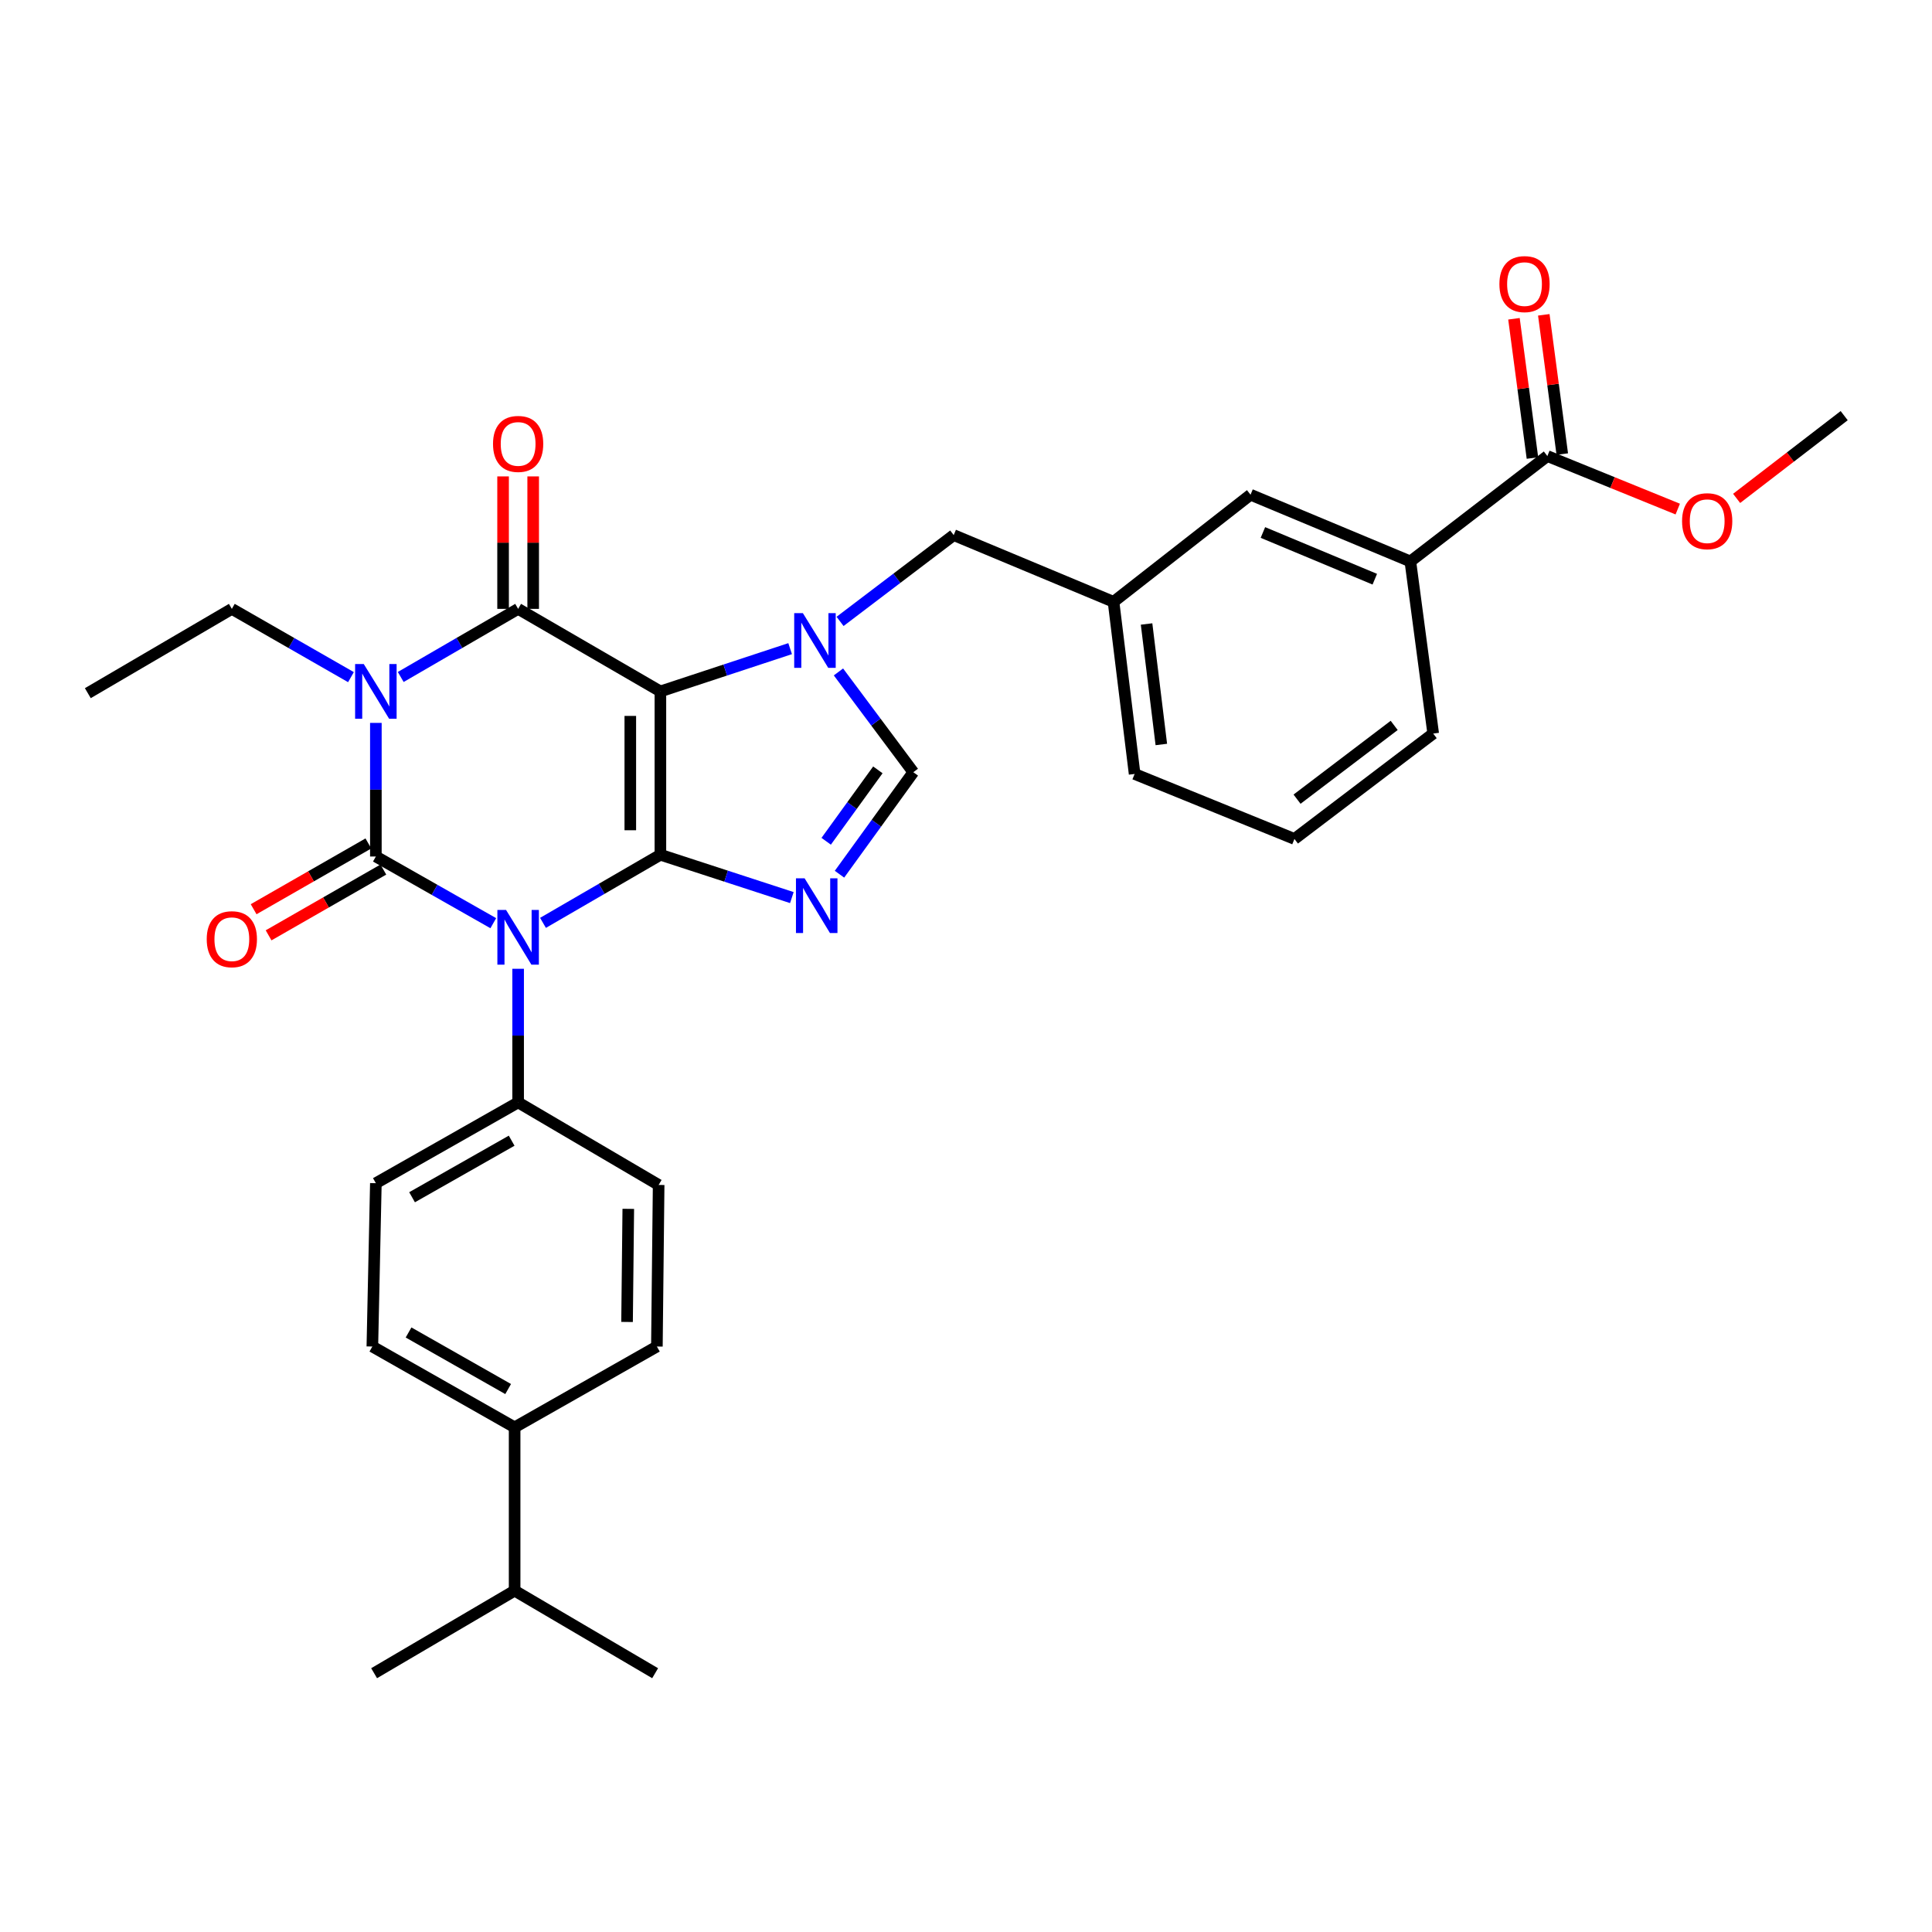 <?xml version='1.0' encoding='iso-8859-1'?>
<svg version='1.1' baseProfile='full'
              xmlns='http://www.w3.org/2000/svg'
                      xmlns:rdkit='http://www.rdkit.org/xml'
                      xmlns:xlink='http://www.w3.org/1999/xlink'
                  xml:space='preserve'
width='1000px' height='1000px' viewBox='0 0 1000 1000'>
<!-- END OF HEADER -->
<rect style='opacity:1.0;fill:#FFFFFF;stroke:none' width='1000' height='1000' x='0' y='0'> </rect>
<path class='bond-0' d='M 194.547,374.172 L 194.547,408.749' style='fill:none;fill-rule:evenodd;stroke:#0000FF;stroke-width:6px;stroke-linecap:butt;stroke-linejoin:miter;stroke-opacity:1' />
<path class='bond-0' d='M 194.547,408.749 L 194.547,443.326' style='fill:none;fill-rule:evenodd;stroke:#000000;stroke-width:6px;stroke-linecap:butt;stroke-linejoin:miter;stroke-opacity:1' />
<path class='bond-1' d='M 207.415,350.409 L 237.799,332.78' style='fill:none;fill-rule:evenodd;stroke:#0000FF;stroke-width:6px;stroke-linecap:butt;stroke-linejoin:miter;stroke-opacity:1' />
<path class='bond-1' d='M 237.799,332.78 L 268.184,315.151' style='fill:none;fill-rule:evenodd;stroke:#000000;stroke-width:6px;stroke-linecap:butt;stroke-linejoin:miter;stroke-opacity:1' />
<path class='bond-2' d='M 181.659,350.489 L 150.83,332.82' style='fill:none;fill-rule:evenodd;stroke:#0000FF;stroke-width:6px;stroke-linecap:butt;stroke-linejoin:miter;stroke-opacity:1' />
<path class='bond-2' d='M 150.83,332.82 L 120.001,315.151' style='fill:none;fill-rule:evenodd;stroke:#000000;stroke-width:6px;stroke-linecap:butt;stroke-linejoin:miter;stroke-opacity:1' />
<path class='bond-3' d='M 194.547,443.326 L 224.937,460.583' style='fill:none;fill-rule:evenodd;stroke:#000000;stroke-width:6px;stroke-linecap:butt;stroke-linejoin:miter;stroke-opacity:1' />
<path class='bond-3' d='M 224.937,460.583 L 255.327,477.841' style='fill:none;fill-rule:evenodd;stroke:#0000FF;stroke-width:6px;stroke-linecap:butt;stroke-linejoin:miter;stroke-opacity:1' />
<path class='bond-4' d='M 190.674,436.568 L 160.975,453.59' style='fill:none;fill-rule:evenodd;stroke:#000000;stroke-width:6px;stroke-linecap:butt;stroke-linejoin:miter;stroke-opacity:1' />
<path class='bond-4' d='M 160.975,453.59 L 131.276,470.612' style='fill:none;fill-rule:evenodd;stroke:#FF0000;stroke-width:6px;stroke-linecap:butt;stroke-linejoin:miter;stroke-opacity:1' />
<path class='bond-4' d='M 198.42,450.083 L 168.721,467.105' style='fill:none;fill-rule:evenodd;stroke:#000000;stroke-width:6px;stroke-linecap:butt;stroke-linejoin:miter;stroke-opacity:1' />
<path class='bond-4' d='M 168.721,467.105 L 139.022,484.126' style='fill:none;fill-rule:evenodd;stroke:#FF0000;stroke-width:6px;stroke-linecap:butt;stroke-linejoin:miter;stroke-opacity:1' />
<path class='bond-5' d='M 268.184,501.439 L 268.184,536.02' style='fill:none;fill-rule:evenodd;stroke:#0000FF;stroke-width:6px;stroke-linecap:butt;stroke-linejoin:miter;stroke-opacity:1' />
<path class='bond-5' d='M 268.184,536.02 L 268.184,570.601' style='fill:none;fill-rule:evenodd;stroke:#000000;stroke-width:6px;stroke-linecap:butt;stroke-linejoin:miter;stroke-opacity:1' />
<path class='bond-6' d='M 281.052,477.676 L 311.437,460.047' style='fill:none;fill-rule:evenodd;stroke:#0000FF;stroke-width:6px;stroke-linecap:butt;stroke-linejoin:miter;stroke-opacity:1' />
<path class='bond-6' d='M 311.437,460.047 L 341.821,442.417' style='fill:none;fill-rule:evenodd;stroke:#000000;stroke-width:6px;stroke-linecap:butt;stroke-linejoin:miter;stroke-opacity:1' />
<path class='bond-7' d='M 268.184,315.151 L 341.821,357.876' style='fill:none;fill-rule:evenodd;stroke:#000000;stroke-width:6px;stroke-linecap:butt;stroke-linejoin:miter;stroke-opacity:1' />
<path class='bond-8' d='M 275.973,315.151 L 275.973,280.87' style='fill:none;fill-rule:evenodd;stroke:#000000;stroke-width:6px;stroke-linecap:butt;stroke-linejoin:miter;stroke-opacity:1' />
<path class='bond-8' d='M 275.973,280.87 L 275.973,246.588' style='fill:none;fill-rule:evenodd;stroke:#FF0000;stroke-width:6px;stroke-linecap:butt;stroke-linejoin:miter;stroke-opacity:1' />
<path class='bond-8' d='M 260.395,315.151 L 260.395,280.87' style='fill:none;fill-rule:evenodd;stroke:#000000;stroke-width:6px;stroke-linecap:butt;stroke-linejoin:miter;stroke-opacity:1' />
<path class='bond-8' d='M 260.395,280.87 L 260.395,246.588' style='fill:none;fill-rule:evenodd;stroke:#FF0000;stroke-width:6px;stroke-linecap:butt;stroke-linejoin:miter;stroke-opacity:1' />
<path class='bond-9' d='M 576.363,311.507 L 587.276,400.601' style='fill:none;fill-rule:evenodd;stroke:#000000;stroke-width:6px;stroke-linecap:butt;stroke-linejoin:miter;stroke-opacity:1' />
<path class='bond-9' d='M 593.462,322.977 L 601.101,385.343' style='fill:none;fill-rule:evenodd;stroke:#000000;stroke-width:6px;stroke-linecap:butt;stroke-linejoin:miter;stroke-opacity:1' />
<path class='bond-10' d='M 576.363,311.507 L 647.275,256.061' style='fill:none;fill-rule:evenodd;stroke:#000000;stroke-width:6px;stroke-linecap:butt;stroke-linejoin:miter;stroke-opacity:1' />
<path class='bond-11' d='M 576.363,311.507 L 493.639,276.969' style='fill:none;fill-rule:evenodd;stroke:#000000;stroke-width:6px;stroke-linecap:butt;stroke-linejoin:miter;stroke-opacity:1' />
<path class='bond-12' d='M 341.821,357.876 L 341.821,442.417' style='fill:none;fill-rule:evenodd;stroke:#000000;stroke-width:6px;stroke-linecap:butt;stroke-linejoin:miter;stroke-opacity:1' />
<path class='bond-12' d='M 326.244,370.557 L 326.244,429.736' style='fill:none;fill-rule:evenodd;stroke:#000000;stroke-width:6px;stroke-linecap:butt;stroke-linejoin:miter;stroke-opacity:1' />
<path class='bond-13' d='M 341.821,357.876 L 375.397,346.808' style='fill:none;fill-rule:evenodd;stroke:#000000;stroke-width:6px;stroke-linecap:butt;stroke-linejoin:miter;stroke-opacity:1' />
<path class='bond-13' d='M 375.397,346.808 L 408.973,335.741' style='fill:none;fill-rule:evenodd;stroke:#0000FF;stroke-width:6px;stroke-linecap:butt;stroke-linejoin:miter;stroke-opacity:1' />
<path class='bond-14' d='M 341.821,442.417 L 375.841,453.505' style='fill:none;fill-rule:evenodd;stroke:#000000;stroke-width:6px;stroke-linecap:butt;stroke-linejoin:miter;stroke-opacity:1' />
<path class='bond-14' d='M 375.841,453.505 L 409.861,464.592' style='fill:none;fill-rule:evenodd;stroke:#0000FF;stroke-width:6px;stroke-linecap:butt;stroke-linejoin:miter;stroke-opacity:1' />
<path class='bond-15' d='M 434.519,452.494 L 453.625,426.093' style='fill:none;fill-rule:evenodd;stroke:#0000FF;stroke-width:6px;stroke-linecap:butt;stroke-linejoin:miter;stroke-opacity:1' />
<path class='bond-15' d='M 453.625,426.093 L 472.731,399.692' style='fill:none;fill-rule:evenodd;stroke:#000000;stroke-width:6px;stroke-linecap:butt;stroke-linejoin:miter;stroke-opacity:1' />
<path class='bond-15' d='M 427.631,435.441 L 441.005,416.96' style='fill:none;fill-rule:evenodd;stroke:#0000FF;stroke-width:6px;stroke-linecap:butt;stroke-linejoin:miter;stroke-opacity:1' />
<path class='bond-15' d='M 441.005,416.96 L 454.38,398.48' style='fill:none;fill-rule:evenodd;stroke:#000000;stroke-width:6px;stroke-linecap:butt;stroke-linejoin:miter;stroke-opacity:1' />
<path class='bond-16' d='M 472.731,399.692 L 453.356,373.743' style='fill:none;fill-rule:evenodd;stroke:#000000;stroke-width:6px;stroke-linecap:butt;stroke-linejoin:miter;stroke-opacity:1' />
<path class='bond-16' d='M 453.356,373.743 L 433.981,347.794' style='fill:none;fill-rule:evenodd;stroke:#0000FF;stroke-width:6px;stroke-linecap:butt;stroke-linejoin:miter;stroke-opacity:1' />
<path class='bond-17' d='M 434.814,321.639 L 464.227,299.304' style='fill:none;fill-rule:evenodd;stroke:#0000FF;stroke-width:6px;stroke-linecap:butt;stroke-linejoin:miter;stroke-opacity:1' />
<path class='bond-17' d='M 464.227,299.304 L 493.639,276.969' style='fill:none;fill-rule:evenodd;stroke:#000000;stroke-width:6px;stroke-linecap:butt;stroke-linejoin:miter;stroke-opacity:1' />
<path class='bond-18' d='M 587.276,400.601 L 670,434.239' style='fill:none;fill-rule:evenodd;stroke:#000000;stroke-width:6px;stroke-linecap:butt;stroke-linejoin:miter;stroke-opacity:1' />
<path class='bond-19' d='M 670,434.239 L 741.82,379.693' style='fill:none;fill-rule:evenodd;stroke:#000000;stroke-width:6px;stroke-linecap:butt;stroke-linejoin:miter;stroke-opacity:1' />
<path class='bond-19' d='M 671.352,413.652 L 721.626,375.469' style='fill:none;fill-rule:evenodd;stroke:#000000;stroke-width:6px;stroke-linecap:butt;stroke-linejoin:miter;stroke-opacity:1' />
<path class='bond-20' d='M 120.001,315.151 L 45.455,358.784' style='fill:none;fill-rule:evenodd;stroke:#000000;stroke-width:6px;stroke-linecap:butt;stroke-linejoin:miter;stroke-opacity:1' />
<path class='bond-21' d='M 266.367,738.784 L 192.729,696.959' style='fill:none;fill-rule:evenodd;stroke:#000000;stroke-width:6px;stroke-linecap:butt;stroke-linejoin:miter;stroke-opacity:1' />
<path class='bond-21' d='M 263.014,718.965 L 211.468,689.688' style='fill:none;fill-rule:evenodd;stroke:#000000;stroke-width:6px;stroke-linecap:butt;stroke-linejoin:miter;stroke-opacity:1' />
<path class='bond-22' d='M 266.367,738.784 L 266.367,823.325' style='fill:none;fill-rule:evenodd;stroke:#000000;stroke-width:6px;stroke-linecap:butt;stroke-linejoin:miter;stroke-opacity:1' />
<path class='bond-23' d='M 266.367,738.784 L 340.004,696.959' style='fill:none;fill-rule:evenodd;stroke:#000000;stroke-width:6px;stroke-linecap:butt;stroke-linejoin:miter;stroke-opacity:1' />
<path class='bond-24' d='M 192.729,696.959 L 194.547,612.417' style='fill:none;fill-rule:evenodd;stroke:#000000;stroke-width:6px;stroke-linecap:butt;stroke-linejoin:miter;stroke-opacity:1' />
<path class='bond-25' d='M 340.004,696.959 L 340.913,613.326' style='fill:none;fill-rule:evenodd;stroke:#000000;stroke-width:6px;stroke-linecap:butt;stroke-linejoin:miter;stroke-opacity:1' />
<path class='bond-25' d='M 324.564,684.245 L 325.2,625.702' style='fill:none;fill-rule:evenodd;stroke:#000000;stroke-width:6px;stroke-linecap:butt;stroke-linejoin:miter;stroke-opacity:1' />
<path class='bond-26' d='M 268.184,570.601 L 340.913,613.326' style='fill:none;fill-rule:evenodd;stroke:#000000;stroke-width:6px;stroke-linecap:butt;stroke-linejoin:miter;stroke-opacity:1' />
<path class='bond-27' d='M 268.184,570.601 L 194.547,612.417' style='fill:none;fill-rule:evenodd;stroke:#000000;stroke-width:6px;stroke-linecap:butt;stroke-linejoin:miter;stroke-opacity:1' />
<path class='bond-27' d='M 264.83,590.419 L 213.284,619.691' style='fill:none;fill-rule:evenodd;stroke:#000000;stroke-width:6px;stroke-linecap:butt;stroke-linejoin:miter;stroke-opacity:1' />
<path class='bond-28' d='M 266.367,823.325 L 193.638,866.05' style='fill:none;fill-rule:evenodd;stroke:#000000;stroke-width:6px;stroke-linecap:butt;stroke-linejoin:miter;stroke-opacity:1' />
<path class='bond-29' d='M 266.367,823.325 L 339.095,866.05' style='fill:none;fill-rule:evenodd;stroke:#000000;stroke-width:6px;stroke-linecap:butt;stroke-linejoin:miter;stroke-opacity:1' />
<path class='bond-30' d='M 741.82,379.693 L 729.999,290.599' style='fill:none;fill-rule:evenodd;stroke:#000000;stroke-width:6px;stroke-linecap:butt;stroke-linejoin:miter;stroke-opacity:1' />
<path class='bond-31' d='M 729.999,290.599 L 647.275,256.061' style='fill:none;fill-rule:evenodd;stroke:#000000;stroke-width:6px;stroke-linecap:butt;stroke-linejoin:miter;stroke-opacity:1' />
<path class='bond-31' d='M 711.589,299.793 L 653.682,275.616' style='fill:none;fill-rule:evenodd;stroke:#000000;stroke-width:6px;stroke-linecap:butt;stroke-linejoin:miter;stroke-opacity:1' />
<path class='bond-32' d='M 729.999,290.599 L 800.91,236.053' style='fill:none;fill-rule:evenodd;stroke:#000000;stroke-width:6px;stroke-linecap:butt;stroke-linejoin:miter;stroke-opacity:1' />
<path class='bond-33' d='M 800.91,236.053 L 834.656,249.775' style='fill:none;fill-rule:evenodd;stroke:#000000;stroke-width:6px;stroke-linecap:butt;stroke-linejoin:miter;stroke-opacity:1' />
<path class='bond-33' d='M 834.656,249.775 L 868.402,263.497' style='fill:none;fill-rule:evenodd;stroke:#FF0000;stroke-width:6px;stroke-linecap:butt;stroke-linejoin:miter;stroke-opacity:1' />
<path class='bond-34' d='M 808.631,235.028 L 803.849,198.989' style='fill:none;fill-rule:evenodd;stroke:#000000;stroke-width:6px;stroke-linecap:butt;stroke-linejoin:miter;stroke-opacity:1' />
<path class='bond-34' d='M 803.849,198.989 L 799.066,162.95' style='fill:none;fill-rule:evenodd;stroke:#FF0000;stroke-width:6px;stroke-linecap:butt;stroke-linejoin:miter;stroke-opacity:1' />
<path class='bond-34' d='M 793.189,237.077 L 788.407,201.038' style='fill:none;fill-rule:evenodd;stroke:#000000;stroke-width:6px;stroke-linecap:butt;stroke-linejoin:miter;stroke-opacity:1' />
<path class='bond-34' d='M 788.407,201.038 L 783.624,164.999' style='fill:none;fill-rule:evenodd;stroke:#FF0000;stroke-width:6px;stroke-linecap:butt;stroke-linejoin:miter;stroke-opacity:1' />
<path class='bond-35' d='M 898.871,257.971 L 926.708,236.558' style='fill:none;fill-rule:evenodd;stroke:#FF0000;stroke-width:6px;stroke-linecap:butt;stroke-linejoin:miter;stroke-opacity:1' />
<path class='bond-35' d='M 926.708,236.558 L 954.545,215.144' style='fill:none;fill-rule:evenodd;stroke:#000000;stroke-width:6px;stroke-linecap:butt;stroke-linejoin:miter;stroke-opacity:1' />
<path  class='atom-0' d='M 188.287 343.716
L 197.567 358.716
Q 198.487 360.196, 199.967 362.876
Q 201.447 365.556, 201.527 365.716
L 201.527 343.716
L 205.287 343.716
L 205.287 372.036
L 201.407 372.036
L 191.447 355.636
Q 190.287 353.716, 189.047 351.516
Q 187.847 349.316, 187.487 348.636
L 187.487 372.036
L 183.807 372.036
L 183.807 343.716
L 188.287 343.716
' fill='#0000FF'/>
<path  class='atom-2' d='M 261.924 470.982
L 271.204 485.982
Q 272.124 487.462, 273.604 490.142
Q 275.084 492.822, 275.164 492.982
L 275.164 470.982
L 278.924 470.982
L 278.924 499.302
L 275.044 499.302
L 265.084 482.902
Q 263.924 480.982, 262.684 478.782
Q 261.484 476.582, 261.124 475.902
L 261.124 499.302
L 257.444 499.302
L 257.444 470.982
L 261.924 470.982
' fill='#0000FF'/>
<path  class='atom-4' d='M 255.184 229.772
Q 255.184 222.972, 258.544 219.172
Q 261.904 215.372, 268.184 215.372
Q 274.464 215.372, 277.824 219.172
Q 281.184 222.972, 281.184 229.772
Q 281.184 236.652, 277.784 240.572
Q 274.384 244.452, 268.184 244.452
Q 261.944 244.452, 258.544 240.572
Q 255.184 236.692, 255.184 229.772
M 268.184 241.252
Q 272.504 241.252, 274.824 238.372
Q 277.184 235.452, 277.184 229.772
Q 277.184 224.212, 274.824 221.412
Q 272.504 218.572, 268.184 218.572
Q 263.864 218.572, 261.504 221.372
Q 259.184 224.172, 259.184 229.772
Q 259.184 235.492, 261.504 238.372
Q 263.864 241.252, 268.184 241.252
' fill='#FF0000'/>
<path  class='atom-5' d='M 107.001 486.131
Q 107.001 479.331, 110.361 475.531
Q 113.721 471.731, 120.001 471.731
Q 126.281 471.731, 129.641 475.531
Q 133.001 479.331, 133.001 486.131
Q 133.001 493.011, 129.601 496.931
Q 126.201 500.811, 120.001 500.811
Q 113.761 500.811, 110.361 496.931
Q 107.001 493.051, 107.001 486.131
M 120.001 497.611
Q 124.321 497.611, 126.641 494.731
Q 129.001 491.811, 129.001 486.131
Q 129.001 480.571, 126.641 477.771
Q 124.321 474.931, 120.001 474.931
Q 115.681 474.931, 113.321 477.731
Q 111.001 480.531, 111.001 486.131
Q 111.001 491.851, 113.321 494.731
Q 115.681 497.611, 120.001 497.611
' fill='#FF0000'/>
<path  class='atom-9' d='M 416.468 454.626
L 425.748 469.626
Q 426.668 471.106, 428.148 473.786
Q 429.628 476.466, 429.708 476.626
L 429.708 454.626
L 433.468 454.626
L 433.468 482.946
L 429.588 482.946
L 419.628 466.546
Q 418.468 464.626, 417.228 462.426
Q 416.028 460.226, 415.668 459.546
L 415.668 482.946
L 411.988 482.946
L 411.988 454.626
L 416.468 454.626
' fill='#0000FF'/>
<path  class='atom-11' d='M 415.559 317.347
L 424.839 332.347
Q 425.759 333.827, 427.239 336.507
Q 428.719 339.187, 428.799 339.347
L 428.799 317.347
L 432.559 317.347
L 432.559 345.667
L 428.679 345.667
L 418.719 329.267
Q 417.559 327.347, 416.319 325.147
Q 415.119 322.947, 414.759 322.267
L 414.759 345.667
L 411.079 345.667
L 411.079 317.347
L 415.559 317.347
' fill='#0000FF'/>
<path  class='atom-29' d='M 870.634 269.771
Q 870.634 262.971, 873.994 259.171
Q 877.354 255.371, 883.634 255.371
Q 889.914 255.371, 893.274 259.171
Q 896.634 262.971, 896.634 269.771
Q 896.634 276.651, 893.234 280.571
Q 889.834 284.451, 883.634 284.451
Q 877.394 284.451, 873.994 280.571
Q 870.634 276.691, 870.634 269.771
M 883.634 281.251
Q 887.954 281.251, 890.274 278.371
Q 892.634 275.451, 892.634 269.771
Q 892.634 264.211, 890.274 261.411
Q 887.954 258.571, 883.634 258.571
Q 879.314 258.571, 876.954 261.371
Q 874.634 264.171, 874.634 269.771
Q 874.634 275.491, 876.954 278.371
Q 879.314 281.251, 883.634 281.251
' fill='#FF0000'/>
<path  class='atom-30' d='M 776.089 147.048
Q 776.089 140.248, 779.449 136.448
Q 782.809 132.648, 789.089 132.648
Q 795.369 132.648, 798.729 136.448
Q 802.089 140.248, 802.089 147.048
Q 802.089 153.928, 798.689 157.848
Q 795.289 161.728, 789.089 161.728
Q 782.849 161.728, 779.449 157.848
Q 776.089 153.968, 776.089 147.048
M 789.089 158.528
Q 793.409 158.528, 795.729 155.648
Q 798.089 152.728, 798.089 147.048
Q 798.089 141.488, 795.729 138.688
Q 793.409 135.848, 789.089 135.848
Q 784.769 135.848, 782.409 138.648
Q 780.089 141.448, 780.089 147.048
Q 780.089 152.768, 782.409 155.648
Q 784.769 158.528, 789.089 158.528
' fill='#FF0000'/>
</svg>
